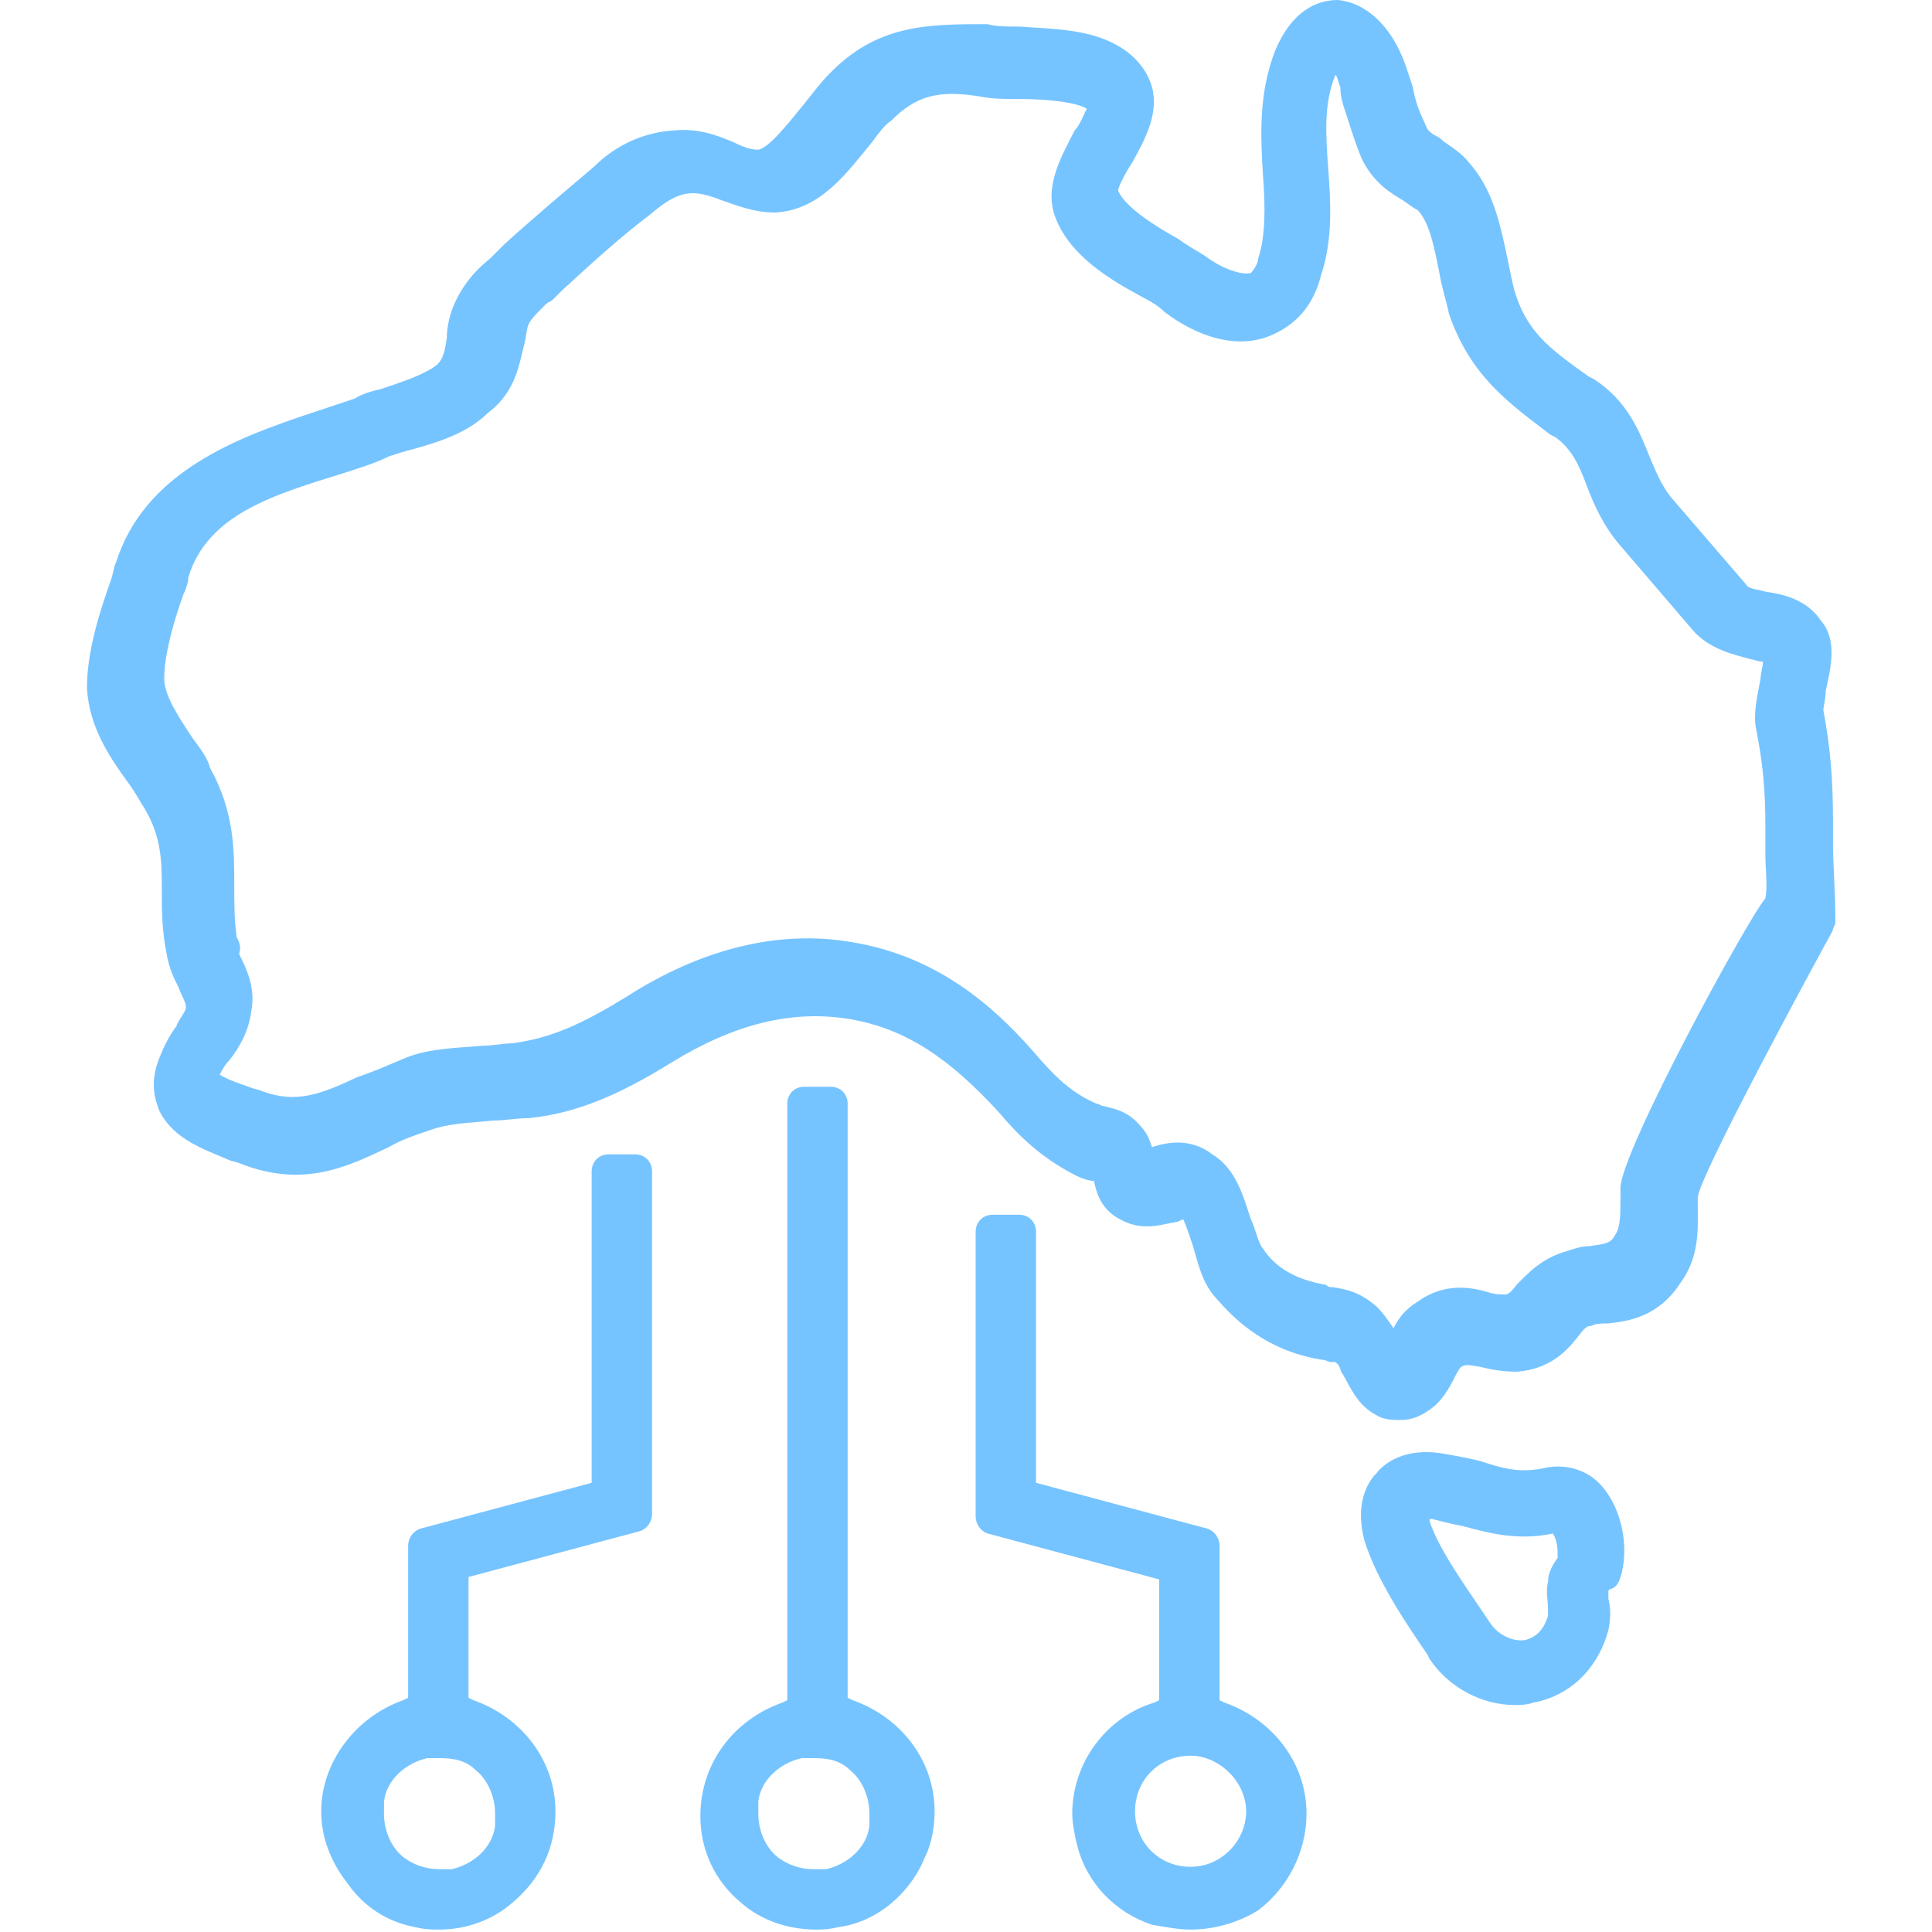 <?xml version="1.0" encoding="utf-8"?>
<!-- Generator: Adobe Illustrator 26.0.0, SVG Export Plug-In . SVG Version: 6.00 Build 0)  -->
<svg version="1.1" id="Layer_1" xmlns="http://www.w3.org/2000/svg" xmlns:xlink="http://www.w3.org/1999/xlink" x="0px" y="0px"
	 viewBox="0 0 80 80" style="enable-background:new 0 0 80 80;" xml:space="preserve">
<style type="text/css">
	.st0{fill:#76C4FF;}
</style>
<g>
	<g>
		<g>
			<path class="st0" d="M18.2,79.9c-0.3,0-0.6,0-1-0.1c-1.1-0.2-2.1-0.8-2.8-1.8c-0.7-0.9-1.1-1.9-1.1-3c0-2,1.4-3.9,3.4-4.6
				l0.2-0.1V64c0-0.3,0.2-0.6,0.5-0.7l7.1-1.9V48.5c0-0.4,0.3-0.7,0.7-0.7h1.1c0.4,0,0.7,0.3,0.7,0.7v14.2c0,0.3-0.2,0.6-0.5,0.7
				l-7.1,1.9v5l0.2,0.1c2,0.7,3.4,2.5,3.4,4.6c0,1.5-0.6,2.8-1.8,3.8C20.4,79.5,19.3,79.9,18.2,79.9z M18.2,72.8c-0.2,0-0.3,0-0.5,0
				c-0.9,0.2-1.7,0.9-1.8,1.8c0,0.2,0,0.3,0,0.5c0,0.7,0.3,1.4,0.8,1.8c0.4,0.3,0.9,0.5,1.5,0.5c0.2,0,0.3,0,0.5,0
				c0.9-0.2,1.7-0.9,1.8-1.8c0-0.2,0-0.3,0-0.5c0-0.7-0.3-1.4-0.8-1.8C19.3,72.9,18.8,72.8,18.2,72.8z"/>
			<path class="st0" d="M49.3,79.9c-0.5,0-1-0.1-1.6-0.2c-1.5-0.5-2.7-1.7-3.1-3.3c-0.1-0.4-0.2-0.9-0.2-1.3c0-2.1,1.4-4,3.4-4.6
				l0.2-0.1v-5l-7.1-1.9c-0.3-0.1-0.5-0.4-0.5-0.7V51c0-0.4,0.3-0.7,0.7-0.7h1.1c0.4,0,0.7,0.3,0.7,0.7v10.4l7.1,1.9
				c0.3,0.1,0.5,0.4,0.5,0.7v6.4l0.2,0.1c2,0.7,3.4,2.5,3.4,4.6c0,1.6-0.8,3.1-2,4C51.3,79.6,50.3,79.9,49.3,79.9z M49.3,72.7
				c-1.3,0-2.3,1-2.3,2.3s1,2.3,2.3,2.3c1.3,0,2.3-1.1,2.3-2.3S50.5,72.7,49.3,72.7z"/>
			<path class="st0" d="M33.8,79.9c-1.2,0-2.3-0.4-3.1-1.1c-1.1-0.9-1.7-2.2-1.7-3.6c0-2.2,1.4-4,3.4-4.7l0.2-0.1V45.7
				c0-0.4,0.3-0.7,0.7-0.7h1.1c0.4,0,0.7,0.3,0.7,0.7v24.6l0.2,0.1c2,0.7,3.4,2.5,3.4,4.6c0,0.6-0.1,1.3-0.4,1.9
				c-0.6,1.5-2,2.7-3.6,2.9C34.3,79.9,34,79.9,33.8,79.9z M33.7,72.8c-0.2,0-0.3,0-0.5,0c-0.9,0.2-1.7,0.9-1.8,1.8
				c0,0.2,0,0.3,0,0.5c0,0.7,0.3,1.4,0.8,1.8c0.4,0.3,0.9,0.5,1.5,0.5l0,0c0.2,0,0.3,0,0.5,0c0.9-0.2,1.7-0.9,1.8-1.8
				c0-0.2,0-0.3,0-0.5c0-0.7-0.3-1.4-0.8-1.8C34.8,72.9,34.3,72.8,33.7,72.8z"/>
		</g>
	</g>
	<g>
		<g>
			<g>
				<path class="st0" d="M67.2,64.9c0.2-1.1-0.1-2.6-1-3.5c-0.6-0.6-1.5-0.8-2.3-0.6c-1,0.2-1.7,0-2.6-0.3c-0.4-0.1-0.9-0.2-1.5-0.3
					c-1.6-0.3-2.5,0.4-2.8,0.8c-0.4,0.4-0.9,1.3-0.5,2.8c0.5,1.6,1.7,3.4,2.6,4.7l0.1,0.2c0.8,1.2,2.2,1.9,3.5,1.9
					c0.3,0,0.5,0,0.8-0.1c1.6-0.3,2.7-1.5,3.1-3c0.1-0.5,0.1-0.9,0-1.3c0-0.1,0-0.2,0-0.3c0,0,0-0.1,0.1-0.1
					C67,65.7,67.1,65.4,67.2,64.9z M64.5,64.5C64.5,64.5,64.5,64.6,64.5,64.5c-0.2,0.3-0.4,0.6-0.4,1c-0.1,0.4,0,0.8,0,1.1
					c0,0.1,0,0.2,0,0.3c-0.2,0.7-0.6,0.9-0.9,1c-0.4,0.1-1.1-0.1-1.5-0.7l-0.2-0.3c-0.8-1.2-1.9-2.7-2.3-3.9c0,0,0,0,0-0.1h0.1
					c0.4,0.1,0.8,0.2,1.3,0.3c1.1,0.3,2.3,0.6,3.7,0.3C64.5,63.8,64.5,64.2,64.5,64.5z"/>
			</g>
		</g>
		<path class="st0" d="M75.9,34.9c0-0.3,0-0.6,0-0.9c0-1.7-0.1-3-0.4-4.6c0-0.1,0.1-0.5,0.1-0.8c0.2-0.9,0.5-2.1-0.2-2.9
			c-0.6-0.9-1.6-1.1-2.3-1.2c-0.3-0.1-0.7-0.1-0.8-0.3l-3.1-3.6c-0.4-0.5-0.6-1-0.9-1.7c-0.4-1-0.9-2.3-2.3-3.2l-0.2-0.1
			c-1.7-1.2-2.6-1.9-3.1-3.6c-0.1-0.4-0.2-0.9-0.3-1.4c-0.3-1.4-0.6-2.8-1.6-3.9c-0.4-0.5-0.9-0.7-1.2-1c-0.4-0.2-0.5-0.3-0.6-0.6
			c-0.2-0.4-0.4-0.9-0.5-1.5c-0.1-0.3-0.2-0.6-0.3-0.9c-0.6-1.7-1.7-2.6-2.8-2.7c-0.6,0-1.8,0.2-2.6,2.1c-0.7,1.8-0.6,3.6-0.5,5.2
			c0.1,1.3,0.1,2.5-0.2,3.4c0,0.2-0.2,0.5-0.3,0.6c-0.3,0.1-1.1-0.1-1.9-0.7c-0.3-0.2-0.7-0.4-1.1-0.7c-0.9-0.5-2.2-1.3-2.5-2
			c0-0.2,0.4-0.9,0.6-1.2c0.5-0.9,1.1-2,0.8-3.1c-0.2-0.7-0.7-1.3-1.4-1.7c-1.2-0.7-2.7-0.7-4.1-0.8c-0.5,0-1,0-1.3-0.1
			c-2.5,0-4.6,0-6.6,2.1c-0.3,0.3-0.6,0.7-1,1.2c-0.5,0.6-1.4,1.8-1.9,1.9c-0.3,0-0.6-0.1-1-0.3c-0.7-0.3-1.5-0.6-2.5-0.5
			c-1.5,0.1-2.6,0.8-3.3,1.5c-1.3,1.1-2.6,2.2-3.7,3.2l-0.4,0.4c-0.1,0.1-0.1,0.1-0.2,0.2c-0.5,0.4-1,0.9-1.4,1.7
			c-0.3,0.6-0.4,1.2-0.4,1.6c-0.1,0.7-0.2,0.9-0.4,1.1c-0.5,0.4-1.4,0.7-2.3,1c-0.4,0.1-0.8,0.2-1.1,0.4c-0.6,0.2-1.2,0.4-1.8,0.6
			c-3,1-6.9,2.4-8.1,6.2c-0.1,0.2-0.1,0.4-0.2,0.7c-0.5,1.4-1,3-1,4.5c0.1,1.6,0.9,2.8,1.7,3.9c0.3,0.4,0.5,0.8,0.7,1.1
			c0.7,1.2,0.7,2.2,0.7,3.4c0,0.8,0,1.6,0.2,2.6c0.1,0.6,0.3,1,0.5,1.4c0.1,0.3,0.3,0.6,0.3,0.8c0,0.2-0.3,0.5-0.4,0.8
			c-0.3,0.4-0.5,0.8-0.7,1.3c-0.4,1-0.2,1.7,0,2.2c0.6,1.2,1.9,1.6,2.8,2c0.2,0.1,0.4,0.1,0.6,0.2c2.6,1,4.4,0.1,6.1-0.7
			c0.5-0.3,1.1-0.5,1.7-0.7c0.8-0.3,1.7-0.3,2.6-0.4c0.5,0,1-0.1,1.5-0.1c2-0.2,3.8-1,5.9-2.3c2.6-1.6,5-2.2,7.4-1.8
			c2.3,0.4,4.1,1.6,6.2,3.9c1,1.2,2,2,3.2,2.6c0.2,0.1,0.5,0.2,0.7,0.2c0.1,0.5,0.3,1.2,1.1,1.6c0.9,0.5,1.7,0.2,2.3,0.1
			c0.1,0,0.2-0.1,0.3-0.1c0.1,0.2,0.3,0.8,0.4,1.1c0.2,0.7,0.4,1.6,1,2.2c1.1,1.3,2.5,2.2,4.3,2.5c0.2,0,0.3,0.1,0.4,0.1
			c0.1,0,0.2,0,0.2,0s0,0,0.1,0.1s0.1,0.3,0.2,0.4c0.3,0.5,0.6,1.3,1.4,1.7c0.3,0.2,0.7,0.2,1,0.2c0.5,0,0.9-0.2,1.3-0.5
			c0.4-0.3,0.7-0.8,0.9-1.2c0.1-0.2,0.2-0.4,0.3-0.5c0.2-0.1,0.2-0.1,0.8,0c0.4,0.1,0.9,0.2,1.5,0.2c1.4-0.1,2.1-0.9,2.5-1.4
			c0.3-0.4,0.4-0.5,0.6-0.5c0.2-0.1,0.4-0.1,0.7-0.1c0.9-0.1,2.1-0.3,3-1.7c0.8-1.1,0.7-2.3,0.7-3.2c0-0.1,0-0.2,0-0.3
			c0-0.8,5-10,5.5-10.9l0.1-0.2c0-0.1,0.1-0.2,0.1-0.3l0,0C76,36.9,75.9,35.8,75.9,34.9z M67.1,49.2c0,0.1,0,0.2,0,0.3
			c0,0.8,0,1.3-0.2,1.6c-0.2,0.4-0.4,0.4-1.1,0.5c-0.3,0-0.6,0.1-0.9,0.2c-1.1,0.3-1.7,1-2.1,1.4c-0.3,0.4-0.4,0.4-0.5,0.4
			c-0.2,0-0.4,0-0.7-0.1c-0.7-0.2-1.8-0.4-2.9,0.4c-0.5,0.3-0.8,0.7-1,1.1c-0.2-0.3-0.4-0.6-0.7-0.9c-0.7-0.6-1.2-0.7-1.8-0.8
			c-0.1,0-0.2,0-0.3-0.1c-1.2-0.2-2.1-0.7-2.6-1.5c-0.2-0.2-0.3-0.8-0.5-1.2c-0.3-0.9-0.6-2.1-1.6-2.7c-0.9-0.7-1.9-0.5-2.5-0.3
			c-0.1-0.3-0.2-0.6-0.5-0.9c-0.5-0.6-1.1-0.7-1.5-0.8c-0.1,0-0.2-0.1-0.3-0.1c-0.9-0.4-1.5-0.9-2.3-1.8c-1.7-2-4.1-4.3-7.9-4.9
			c-3-0.5-6.2,0.3-9.3,2.3c-1.8,1.1-3.1,1.7-4.7,1.9c-0.3,0-0.8,0.1-1.2,0.1c-1.1,0.1-2.2,0.1-3.2,0.5c-0.7,0.3-1.4,0.6-2,0.8
			c-1.5,0.7-2.5,1.1-3.9,0.6c-0.2-0.1-0.4-0.1-0.6-0.2c-0.3-0.1-0.9-0.3-1.2-0.5c0.1-0.2,0.2-0.4,0.4-0.6c0.4-0.5,0.8-1.2,0.9-2
			c0.2-1-0.2-1.8-0.5-2.4C10,39.2,9.9,39,9.8,38.8c-0.1-0.7-0.1-1.4-0.1-2.2c0-1.4,0-3-1-4.8C8.6,31.4,8.3,31,8,30.6
			c-0.6-0.9-1.2-1.8-1.2-2.5c0-1,0.4-2.4,0.8-3.5c0.1-0.2,0.2-0.5,0.2-0.7c0.8-2.6,3.5-3.4,6.4-4.3c0.6-0.2,1.3-0.4,1.9-0.7
			c0.3-0.1,0.6-0.2,1-0.3c1.1-0.3,2.3-0.7,3.1-1.5c1.2-0.9,1.3-2.1,1.5-2.8c0.1-0.4,0.1-0.7,0.2-0.9c0.1-0.2,0.3-0.4,0.7-0.8
			c0.1-0.1,0.2-0.1,0.3-0.2l0.4-0.4c1.2-1.1,2.4-2.2,3.6-3.1C27.6,8.3,28.1,8,28.7,8c0.3,0,0.7,0.1,1.2,0.3c0.6,0.2,1.3,0.5,2.2,0.5
			c1.9-0.1,3-1.7,4-2.9c0.3-0.4,0.5-0.7,0.8-0.9c1-1,1.9-1.3,3.7-1c0.5,0.1,1,0.1,1.6,0.1c1,0,2.3,0.1,2.8,0.4l0,0
			c-0.1,0.2-0.3,0.7-0.5,0.9c-0.5,1-1.3,2.3-0.8,3.6c0.6,1.6,2.3,2.6,3.6,3.3c0.4,0.2,0.7,0.4,0.9,0.6c0.9,0.7,2.7,1.7,4.4,1
			c0.7-0.3,1.7-0.9,2.1-2.5c0.5-1.5,0.4-3,0.3-4.4c-0.1-1.4-0.2-2.7,0.3-3.9c0.1,0.1,0.1,0.3,0.2,0.5c0,0.4,0.1,0.7,0.2,1
			c0.2,0.6,0.4,1.3,0.7,2c0.5,1,1.2,1.4,1.7,1.7c0.3,0.2,0.4,0.3,0.6,0.4c0.5,0.5,0.7,1.6,0.9,2.6c0.1,0.6,0.3,1.2,0.4,1.7
			c0.9,2.6,2.5,3.7,4.2,5l0.2,0.1c0.7,0.5,1,1.2,1.3,2s0.7,1.7,1.4,2.5l3,3.5c0.7,0.8,1.7,1,2.4,1.2c0.1,0,0.3,0.1,0.5,0.1
			c0,0.2-0.1,0.5-0.1,0.7c-0.1,0.6-0.3,1.3-0.2,2c0.3,1.5,0.4,2.6,0.4,4.1c0,0.3,0,0.7,0,1.1c0,0.7,0.1,1.4,0,1.9l0,0
			C72.4,38,67.1,47.7,67.1,49.2z"/>
	</g>
</g>
</svg>
